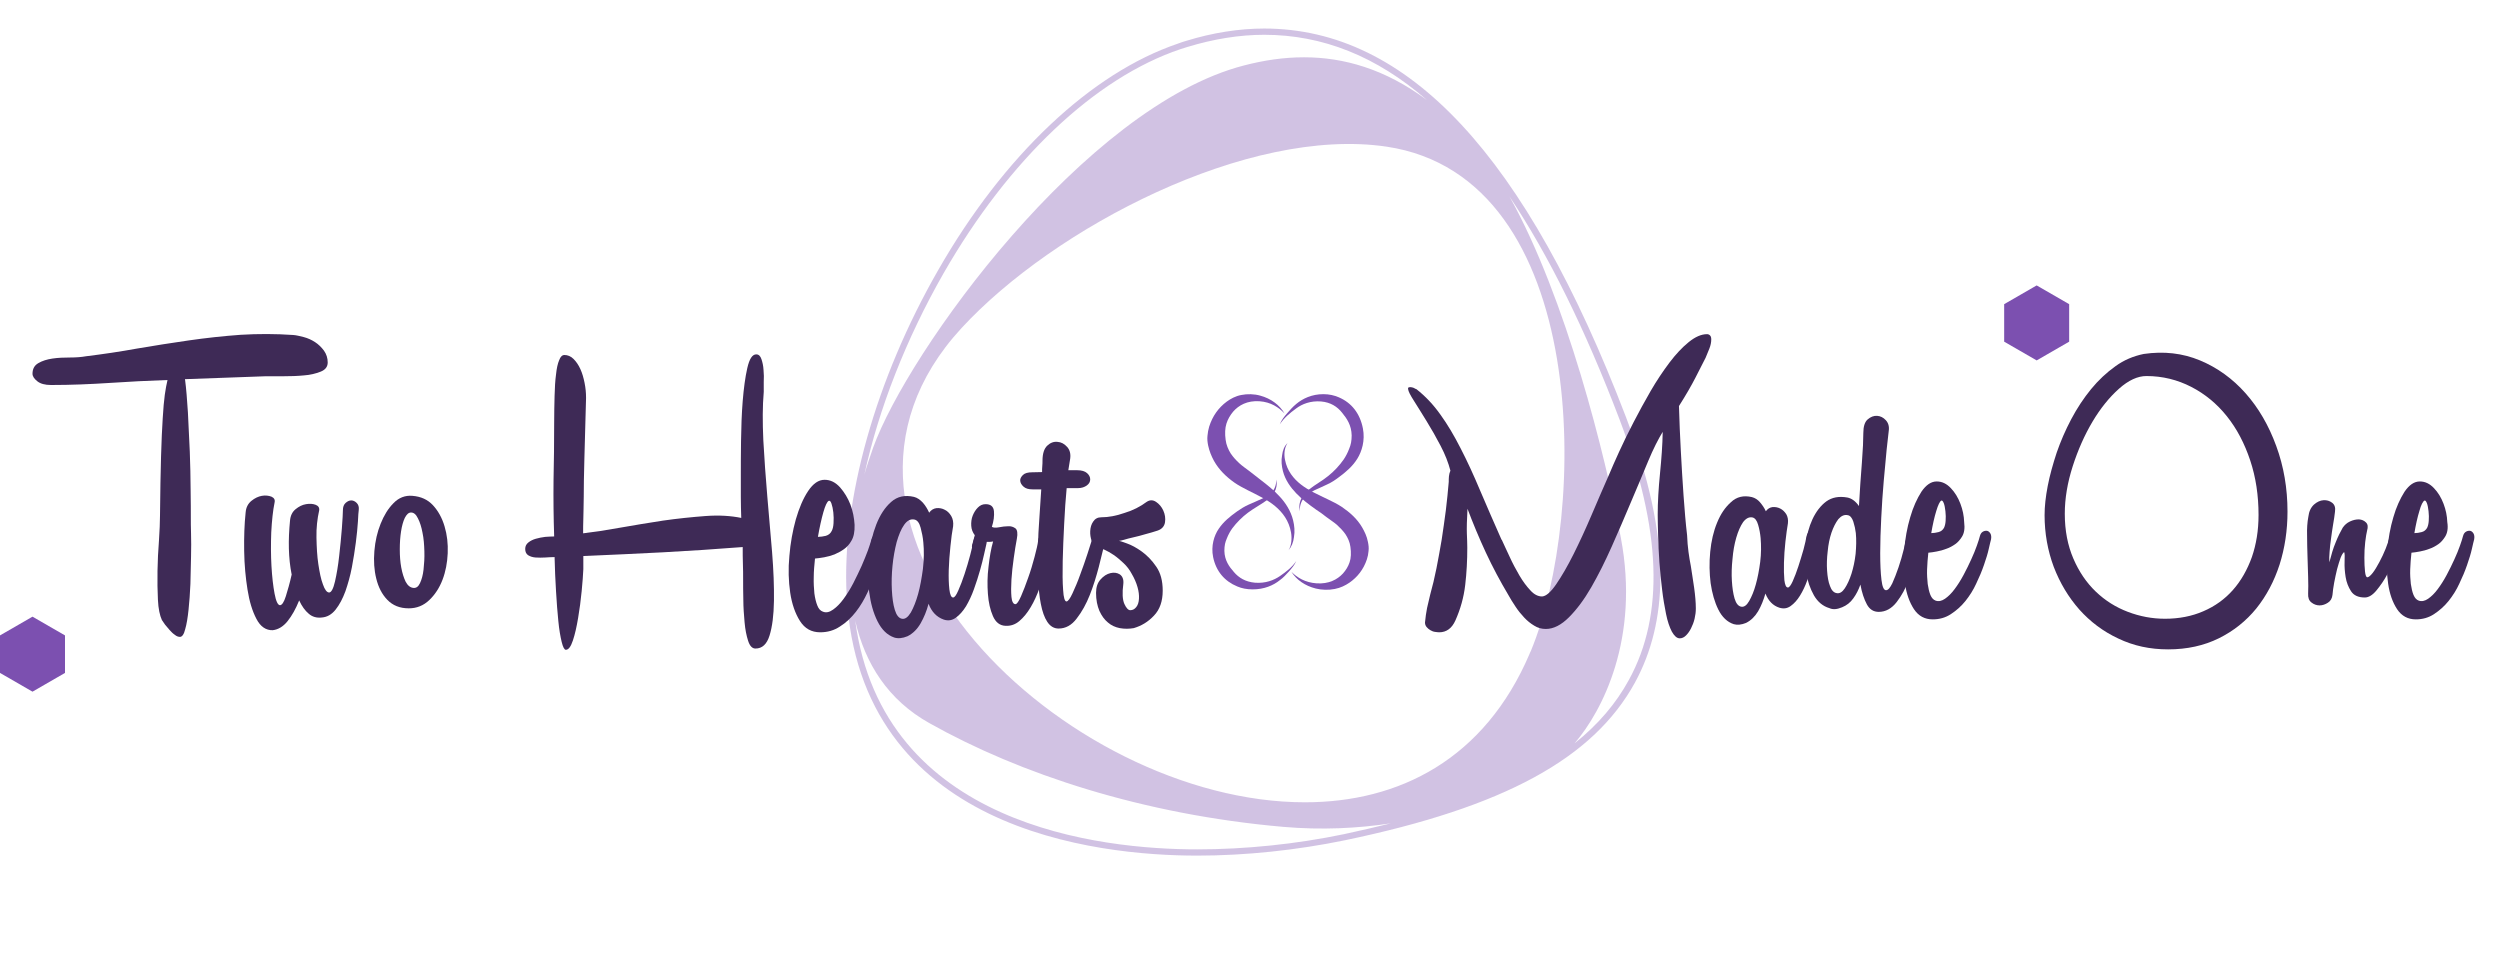 <?xml version="1.0" encoding="utf-8"?>
<!-- Generator: Adobe Illustrator 22.0.1, SVG Export Plug-In . SVG Version: 6.00 Build 0)  -->
<svg version="1.1" id="Ebene_1" xmlns="http://www.w3.org/2000/svg" xmlns:xlink="http://www.w3.org/1999/xlink" x="0px" y="0px"
	 width="1200px" height="470px" viewBox="0 0 1200 470" style="enable-background:new 0 0 1200 470;" xml:space="preserve">
<style type="text/css">
	.st0{opacity:0.35;}
	.st1{display:none;}
	.st2{fill:#7C50B0;}
	.st3{display:none;fill:#7C50B0;}
	.st4{fill:#3E2A56;}
</style>
<g class="st0">
	<g class="st1">
	</g>
	<path class="st2" d="M606.8,13.7c-12.1,0-24.7,2-37.4,5.9c-0.1,0-3.9,1.2-3.9,1.3C523.8,35,481.8,74.6,450.3,129.7
		c-30,52.3-46.4,110.6-43.9,156.1c6.1,112.7,119.7,124.9,168.3,124.9c23.2,0,47.7-2.6,71-7.4c76.2-15.9,119.1-39.2,139.1-75.7
		c8-14.7,12.1-31.4,12.2-50.3v-0.9c-0.1-22.2-5.6-47.4-16.5-76.1C732.5,74.7,675.8,13.7,606.8,13.7z M452.9,131.2
		c31.3-54.6,72.7-93.8,113.7-107.6c0,0,3.4-1.1,3.5-1.1c12.5-3.8,24.9-5.8,36.7-5.8c28,0,53.9,10.3,78.1,31.3
		c-20.2-15-40.1-20.5-59-20.5c-9.9,0-19.5,1.5-28.7,3.9C520.8,51,435.6,168.8,419.1,214.9c-1.5,4.3-3,8.6-4.2,12.9
		C421.8,196.2,434.9,162.7,452.9,131.2z M461.6,157.4c44.3-48,137.5-96.9,204-87c98.3,14.7,96.6,176,69.2,242.1
		c0.1-0.1,0.1-0.2,0.2-0.4c-0.1,0.2-0.2,0.4-0.3,0.6c0,0.1-0.1,0.2-0.2,0.4c-0.1,0.2-0.1,0.3-0.2,0.4v0.1l0,0l0,0
		c-21.7,51-62.9,71.5-107.9,71.5l0,0C512,385.2,372.6,253.8,461.6,157.4z M778,258.1c-7.4-39.2-26.2-115-53.4-163.7
		c18.7,28,36.3,63.6,52.8,107c20.1,52.8,21.6,93.7,4.5,124.9c-6.2,11.4-14.8,21.5-26.1,30.5C769.1,341.3,787.2,306.5,778,258.1z
		 M410.5,297.9c4.7,20.7,15.9,38.2,35.6,49.2c43.2,24.3,102.4,43.9,169.9,49.8c18.6,1.6,35.9,0.7,51.6-1.7
		c-7.2,1.8-14.6,3.5-22.5,5.2c-23,4.8-47.4,7.3-70.4,7.3C528.7,407.7,423.8,396.7,410.5,297.9z M735.7,310.3
		c-0.1,0.3-0.2,0.5-0.4,0.8C735.5,310.8,735.6,310.6,735.7,310.3z"/>
</g>
<path class="st2" d="M977.6,137l15.6,9v18l-15.6,9l-15.6-9v-18L977.6,137z"/>
<path class="st2" d="M15.6,296l15.6,9v18l-15.6,9L0,323v-18L15.6,296z"/>
<g id="Heart_1">
	<g>
		<path class="st2" d="M612.6,230.2c1,4.9-1.8,7.8-4.5,9.9c-2.9,2.1-6.3,3.9-9.1,6s-5.4,4.7-7.5,7.5c-1,1.4-1.9,3-2.6,4.8
			c-0.4,0.9-0.7,1.8-0.9,2.7c-0.2,1-0.3,2.1-0.3,3.3c0.1,4.6,2.3,7.6,4.6,10.2c2.3,2.7,5.5,4.7,10.1,5.1c5,0.4,9.1-1.2,12-3.2
			c3-2.1,5.8-4.2,7.8-7.2c0-0.1,0,0,0,0l0,0c-0.8,1.9-2.2,3.5-3.5,5c-1.4,1.5-2.7,3-4.4,4.2c-3.1,2.5-7.5,4.4-13,4.4
			c-2.9,0-5.3-0.5-7.4-1.4c-6.1-2.5-10.2-7.3-11.6-14.1c-1.1-5.4,0.5-10.4,2.7-13.6c2.3-3.4,5.5-6,8.9-8.4c1.7-1.2,3.5-2.3,5.5-3.2
			s4-1.7,6.1-2.7C609,238,612.7,235.7,612.6,230.2z"/>
		<path class="st2" d="M618,212.7c-1.4,2.1-1.8,5.1-1.2,8c1,5.3,4.1,9.1,7.7,11.9c3.7,2.9,8.4,4.9,12.9,7.1c2.3,1.1,4.5,2.2,6.5,3.5
			c4,2.7,7.5,5.8,9.9,9.9c1.2,2.1,2.3,4.3,2.8,7c0.3,1.4,0.5,2.9,0.3,4.4c-0.1,1.4-0.4,2.8-0.8,4c-1.6,4.8-4.5,8.5-8.4,11.2
			c-1.9,1.3-4.3,2.5-7,3c-2.9,0.6-6.3,0.5-9.1-0.2c-5.2-1.3-9.3-4.2-11.7-8c2.8,2.8,6.6,5.1,12,5.5c5.9,0.4,10-1.8,12.7-4.7
			c1.4-1.6,2.5-3.3,3.2-5.4c0.7-2,0.8-4.6,0.4-7.4c-0.3-2.4-1.3-4.4-2.4-6.1c-1.2-1.7-2.6-3.1-4.1-4.5c-1.5-1.3-3.3-2.4-5-3.7
			c-1.6-1.3-3.3-2.5-5-3.6c-3.4-2.4-6.7-4.9-9.5-7.8c-2.7-2.8-5.3-6.4-6.4-10.7c-0.6-2.3-0.9-5-0.4-7.5
			C615.7,216.1,616.5,214.1,618,212.7z"/>
		<path class="st3" d="M673.7,287.1c0-25.9,0-51.8,0-77.7c0,0,0,0-0.1,0c-36.8,0-73.7,0-110.5,0c0,25.9,0,51.9,0,77.8c0,0,0,0,0.1,0
			c36.8,0,73.6,0,110.5,0V287.1z M612.6,230.2c1,4.9-1.8,7.8-4.5,9.9c-2.9,2.1-6.3,3.9-9.1,6s-5.4,4.7-7.5,7.5c-1,1.4-1.9,3-2.6,4.8
			c-0.4,0.9-0.7,1.8-0.9,2.7c-0.2,1-0.3,2.1-0.3,3.3c0.1,4.6,2.3,7.6,4.6,10.2c2.3,2.7,5.5,4.7,10.1,5.1c5,0.4,9.1-1.2,12-3.2
			c3-2.1,5.8-4.2,7.8-7.2c0-0.1,0,0,0,0l0,0c-0.8,1.9-2.2,3.5-3.5,5c-1.4,1.5-2.7,3-4.4,4.2c-3.1,2.5-7.5,4.4-13,4.4
			c-2.9,0-5.3-0.5-7.4-1.4c-6.1-2.5-10.2-7.3-11.6-14.1c-1.1-5.4,0.5-10.4,2.7-13.6c2.3-3.4,5.5-6,8.9-8.4c1.7-1.2,3.5-2.3,5.5-3.2
			s4-1.7,6.1-2.7C609,238,612.7,235.7,612.6,230.2z M618,212.7c-1.4,2.1-1.8,5.1-1.2,8c1,5.3,4.1,9.1,7.7,11.9
			c3.7,2.9,8.4,4.9,12.9,7.1c2.3,1.1,4.5,2.2,6.5,3.5c4,2.7,7.5,5.8,9.9,9.9c1.2,2.1,2.3,4.3,2.8,7c0.3,1.4,0.5,2.9,0.3,4.4
			c-0.1,1.4-0.4,2.8-0.8,4c-1.6,4.8-4.5,8.5-8.4,11.2c-1.9,1.3-4.3,2.5-7,3c-2.9,0.6-6.3,0.5-9.1-0.2c-5.2-1.3-9.3-4.2-11.7-8
			c2.8,2.8,6.6,5.1,12,5.5c5.9,0.4,10-1.8,12.7-4.7c1.4-1.6,2.5-3.3,3.2-5.4c0.7-2,0.8-4.6,0.4-7.4c-0.3-2.4-1.3-4.4-2.4-6.1
			c-1.2-1.7-2.6-3.1-4.1-4.5c-1.5-1.3-3.3-2.4-5-3.7c-1.6-1.3-3.3-2.5-5-3.6c-3.4-2.4-6.7-4.9-9.5-7.8c-2.7-2.8-5.3-6.4-6.4-10.7
			c-0.6-2.3-0.9-5-0.4-7.5C615.7,216.1,616.5,214.1,618,212.7z"/>
	</g>
	<g>
		<path class="st2" d="M623.9,245.4c-1-5.2,1.8-8.3,4.5-10.5c2.9-2.3,6.3-4.1,9.1-6.4c2.8-2.2,5.4-5,7.5-8c1-1.5,1.9-3.2,2.6-5.1
			c0.4-0.9,0.7-1.9,0.9-2.9c0.2-1.1,0.3-2.2,0.3-3.5c-0.1-4.9-2.3-8.1-4.6-10.9c-2.3-2.9-5.5-5-10.1-5.4c-5-0.4-9.1,1.2-12,3.4
			c-3,2.2-5.8,4.5-7.8,7.6c0,0.1,0,0,0,0l0,0c0.8-2.1,2.2-3.8,3.5-5.3c1.4-1.6,2.7-3.1,4.4-4.5c3.1-2.6,7.5-4.7,13-4.7
			c2.9,0,5.3,0.6,7.4,1.5c6.1,2.6,10.2,7.7,11.6,15c1.1,5.7-0.5,11-2.7,14.5c-2.3,3.7-5.5,6.4-8.9,8.9c-1.7,1.3-3.5,2.5-5.5,3.4
			c-2,1-4,1.8-6.1,2.8C627.5,237.1,623.7,239.6,623.9,245.4z"/>
		<path class="st2" d="M618.5,264.1c1.4-2.2,1.7-5.5,1.2-8.5c-1-5.7-4.1-9.7-7.7-12.7c-3.7-3.1-8.4-5.2-12.9-7.5
			c-2.3-1.2-4.5-2.3-6.5-3.7c-4-2.8-7.5-6.2-9.9-10.5c-1.2-2.2-2.2-4.6-2.8-7.4c-0.3-1.5-0.5-3.1-0.3-4.7c0.1-1.4,0.4-2.9,0.8-4.3
			c1.6-5.1,4.5-9.1,8.4-12c1.9-1.4,4.3-2.7,7-3.2c2.9-0.6,6.3-0.5,9.1,0.3c5.2,1.4,9.3,4.5,11.7,8.6c-2.8-3-6.6-5.5-12-5.9
			c-5.9-0.4-10,1.9-12.7,5c-1.4,1.7-2.5,3.5-3.2,5.7s-0.8,4.9-0.4,7.8c0.3,2.5,1.3,4.7,2.4,6.5c1.2,1.8,2.6,3.3,4.1,4.7
			s3.3,2.6,5,3.9c1.6,1.3,3.3,2.6,5,3.9c3.4,2.6,6.7,5.2,9.5,8.3c2.7,2.9,5.3,6.8,6.4,11.4c0.6,2.4,0.9,5.3,0.4,8
			C620.8,260.4,619.9,262.5,618.5,264.1z"/>
		<path class="st3" d="M562.9,184.7c36.8,0,73.6,0,110.5,0h0.1c0,27.6,0,55.3,0,82.9c-36.8,0-73.7,0-110.5,0h-0.1
			c0-27.6,0-55.2,0-82.8C562.8,184.8,562.8,184.7,562.9,184.7z M631.4,235.2c2-1,4.1-1.9,6.1-2.8c1.9-1,3.7-2.2,5.5-3.4
			c3.4-2.5,6.5-5.2,8.9-8.9c2.2-3.4,3.8-8.7,2.7-14.5c-1.4-7.3-5.6-12.4-11.6-15c-2.1-0.9-4.5-1.5-7.4-1.5c-5.6,0-9.9,2.1-13,4.7
			c-1.6,1.4-3,2.9-4.4,4.5s-2.7,3.3-3.5,5.3l0,0c0,0,0,0.1,0,0c2-3.2,4.8-5.4,7.8-7.6c2.9-2.1,7-3.8,12-3.4
			c4.6,0.4,7.8,2.5,10.1,5.4c2.2,2.8,4.5,6,4.6,10.9c0,1.3-0.1,2.4-0.3,3.5c-0.2,1-0.6,2-0.9,2.9c-0.7,1.9-1.6,3.6-2.6,5.1
			c-2.1,3-4.7,5.8-7.5,8s-6.3,4.1-9.1,6.4c-2.7,2.2-5.5,5.3-4.5,10.5C623.7,239.6,627.5,237.1,631.4,235.2z M621.2,257.9
			c0.4-2.6,0.1-5.5-0.4-8c-1.1-4.6-3.6-8.5-6.4-11.4c-2.8-3.1-6.1-5.7-9.5-8.3c-1.7-1.3-3.4-2.5-5-3.9c-1.7-1.4-3.5-2.5-5-3.9
			s-3-2.9-4.1-4.7s-2.1-3.9-2.4-6.5c-0.3-3-0.2-5.7,0.4-7.8c0.7-2.2,1.8-4,3.2-5.7c2.7-3.1,6.8-5.4,12.7-5c5.4,0.4,9.2,2.8,12,5.9
			c-2.4-4.1-6.5-7.1-11.7-8.6c-2.8-0.8-6.2-0.9-9.1-0.3c-2.7,0.5-5.1,1.8-7,3.2c-4,2.9-6.9,6.9-8.4,12c-0.4,1.3-0.7,2.8-0.8,4.3
			c-0.1,1.7,0,3.2,0.3,4.7c0.6,2.8,1.6,5.2,2.8,7.4c2.4,4.3,5.9,7.7,9.9,10.5c2,1.4,4.2,2.5,6.5,3.7c4.5,2.3,9.2,4.5,12.9,7.5
			s6.7,7,7.7,12.7c0.6,3.1,0.2,6.3-1.2,8.5C619.9,262.5,620.8,260.4,621.2,257.9z"/>
	</g>
</g>
<g>
	<path class="st4" d="M140.8,160.8c1.4,0.1,3,0.5,5,1c1.9,0.5,3.7,1.3,5.4,2.4c1.7,1.1,3.1,2.5,4.3,4.1c1.2,1.7,1.8,3.6,1.8,5.7
		c0,2-1.1,3.5-3.4,4.4c-2.3,0.9-5,1.6-8.1,1.8c-3.1,0.3-6.4,0.4-9.7,0.4c-3.4,0-6.2,0-8.5,0L88.8,182c0.6,4.5,1,9.8,1.4,16
		c0.3,6.2,0.6,12.5,0.9,18.8c0.2,6.4,0.4,12.4,0.4,18.3c0.1,5.8,0.1,10.6,0.1,14.2c0,1.3,0,3.6,0.1,6.8c0.1,3.2,0.1,7,0,11.1
		c-0.1,4.2-0.2,8.6-0.3,13.1c-0.2,4.5-0.5,8.7-0.9,12.4c-0.4,3.8-0.9,6.9-1.6,9.3c-0.6,2.5-1.5,3.7-2.5,3.7c-0.8,0-1.7-0.3-2.5-1
		c-0.9-0.6-1.7-1.4-2.5-2.3s-1.5-1.7-2.2-2.6c-0.6-0.9-1.1-1.6-1.5-2.2c-1-2.2-1.7-5.4-1.9-9.7c-0.2-4.3-0.3-8.9-0.2-13.9
		c0.1-4.9,0.3-9.7,0.7-14.5c0.3-4.8,0.5-8.8,0.5-12.1c0.1-11.4,0.3-20.8,0.5-28.3c0.2-7.4,0.5-13.5,0.8-18.3s0.6-8.5,1-11.3
		c0.4-2.7,0.8-5.1,1.3-7.1c-9.3,0.3-18.5,0.8-27.7,1.4s-18.6,1-28.2,1c-2.9,0-5.1-0.6-6.6-1.8s-2.3-2.4-2.3-3.6c0-2.3,0.9-4,2.8-5.1
		s4.1-1.8,6.8-2.2s5.5-0.5,8.4-0.5s5.5-0.2,7.7-0.6c8.1-1,16.3-2.2,24.5-3.7c8.2-1.4,16.5-2.7,24.8-3.9s16.6-2.1,24.9-2.7
		C123.9,160.2,132.3,160.2,140.8,160.8z"/>
	<path class="st4" d="M139.2,250c0.2-2.5,1.1-4.3,2.7-5.6c1.6-1.3,3.2-2.1,5-2.4c1.7-0.3,3.3-0.2,4.6,0.3s1.9,1.4,1.7,2.7
		c-0.9,4-1.4,8.4-1.3,13c0.1,4.6,0.3,8.9,0.9,12.8s1.2,7.1,2.2,9.7c0.9,2.6,1.9,3.9,3,3.9c1,0,2-1.8,2.8-5.3s1.5-7.6,2-12.2
		s1-9.1,1.3-13.3c0.3-4.3,0.5-7.2,0.5-8.8c0-1.4,0.4-2.6,1.3-3.4c0.9-0.8,1.8-1.2,2.7-1.2s1.8,0.4,2.6,1.2s1.2,1.9,1,3.4
		c-0.1,0.9-0.3,2.7-0.4,5.6c-0.2,2.9-0.5,6.2-1,10s-1.1,7.7-1.9,11.9c-0.8,4.2-1.9,8-3.1,11.5c-1.3,3.5-2.8,6.4-4.7,8.8
		s-4.1,3.6-6.6,3.8c-2.4,0.3-4.6-0.3-6.3-1.8c-1.8-1.5-3.3-3.6-4.6-6.4c-1.6,4-3.5,7.4-5.6,10s-4.5,4-7.1,4.3
		c-3.2,0.1-5.9-1.7-7.8-5.4c-2-3.8-3.4-8.4-4.3-14.1c-0.9-5.6-1.5-11.8-1.6-18.5s0.1-12.9,0.7-18.5c0.2-2.5,1.2-4.3,2.8-5.6
		c1.6-1.3,3.3-2.1,5-2.4c1.7-0.3,3.3-0.1,4.6,0.4c1.3,0.6,1.8,1.5,1.5,2.8c-0.8,3.9-1.3,8.7-1.6,14.3c-0.2,5.6-0.2,11,0.1,16.2
		s0.8,9.6,1.5,13.3c0.7,3.7,1.6,5.5,2.6,5.5c0.9,0,1.9-1.4,2.8-4.3c0.9-2.9,1.9-6.3,2.8-10.4C138.4,267.8,138.3,259.2,139.2,250z"/>
	<path class="st4" d="M196.2,292c-4.3,0-7.7-1.4-10.3-4.1s-4.3-6.1-5.3-10.2c-1-4-1.3-8.4-0.9-13.2c0.4-4.8,1.4-9.1,3-13.1
		s3.6-7.3,6.2-9.9c2.5-2.6,5.6-3.8,9-3.5c4.1,0.3,7.4,1.8,9.9,4.5s4.4,6.1,5.6,10.2c1.2,4,1.7,8.3,1.5,12.9c-0.2,4.5-1,8.8-2.5,12.7
		c-1.5,3.9-3.6,7.1-6.3,9.7C203.3,290.7,200,292,196.2,292z M198.5,282.2c1.3,0.1,2.3-0.6,3.1-2.3c0.8-1.7,1.4-3.8,1.7-6.5
		s0.5-5.6,0.4-8.8c-0.1-3.2-0.3-6.1-0.9-8.9c-0.5-2.7-1.2-5-2.2-6.9c-0.9-1.9-2-2.8-3.3-2.8c-1.2,0-2.1,0.9-3,2.6
		c-0.8,1.7-1.4,3.9-1.8,6.5c-0.4,2.6-0.6,5.4-0.6,8.6c0,3.1,0.2,6,0.7,8.7s1.2,4.9,2.1,6.8C195.7,281.1,197,282.1,198.5,282.2z"/>
	<path class="st4" d="M366.6,188.1c-0.6,6.8-0.6,14.5-0.2,23.3c0.5,8.7,1.1,17.7,1.9,26.8c0.8,9.2,1.6,18.1,2.3,26.8
		c0.7,8.7,1,16.5,0.9,23.4s-0.8,12.4-2.1,16.6c-1.3,4.2-3.5,6.3-6.8,6.3c-1.5,0-2.7-1.2-3.5-3.7s-1.4-5.4-1.7-8.9
		c-0.3-3.5-0.6-7.1-0.6-10.8c-0.1-3.8-0.1-7-0.1-9.7c0-2.5,0-4.9-0.1-7.5c-0.1-2.5-0.1-5.2-0.1-8.1h-0.2c-12.6,1-25.3,1.8-37.9,2.5
		c-12.6,0.6-25.4,1.3-38.4,1.8v6.3c-0.1,2.7-0.4,6.3-0.8,10.6c-0.4,4.3-1,8.6-1.7,12.8c-0.7,4.2-1.5,7.8-2.5,10.8s-2.1,4.5-3.4,4.5
		c-0.7,0-1.4-1.3-2-3.8s-1.2-5.8-1.6-10c-0.4-4.1-0.8-8.8-1.1-14.2c-0.3-5.3-0.6-10.8-0.7-16.5c-1.4,0-2.9,0.1-4.5,0.2
		s-3.2,0.1-4.6,0c-1.5-0.1-2.6-0.5-3.6-1.1c-0.9-0.6-1.4-1.6-1.4-3c0-1.3,0.5-2.3,1.5-3.1c1-0.8,2.2-1.4,3.6-1.8
		c1.4-0.4,2.9-0.7,4.5-0.9c1.6-0.1,3.1-0.2,4.3-0.2c-0.3-9.1-0.4-18.1-0.3-27.1c0.2-8.9,0.3-18,0.3-27.3c0-4.8,0.1-9.1,0.2-13.1
		s0.3-7.4,0.7-10.3c0.3-2.9,0.8-5.2,1.5-6.8c0.6-1.7,1.5-2.5,2.5-2.5c1.6,0,3.1,0.6,4.4,1.9c1.3,1.3,2.4,2.9,3.3,4.9s1.5,4.1,2,6.6
		s0.7,4.8,0.7,6.9v0.6c-0.3,12-0.6,21.7-0.8,29.1c-0.2,7.4-0.3,13.4-0.3,18c-0.1,4.5-0.1,8.1-0.2,10.6s-0.1,4.9-0.1,7
		c5.1-0.6,11-1.5,17.7-2.7s13.6-2.3,20.6-3.4c7-1,13.8-1.7,20.4-2.2s12.3-0.1,17.2,0.9c-0.1-3.3-0.2-6.7-0.2-10.1
		c0-3.4,0-6.7,0-10.1c0-4.5,0-10,0.1-16.7c0.1-6.6,0.3-13,0.8-19.2c0.5-6.1,1.2-11.4,2.2-15.8c1-4.4,2.4-6.6,4.3-6.6
		c1.2,0,2,0.8,2.5,2.3s0.9,3.2,1,5.2c0.2,1.9,0.2,3.9,0.1,5.8C366.6,185.8,366.6,187.2,366.6,188.1z"/>
	<path class="st4" d="M408.6,259.7c-0.9,1.6-2.1,2.9-3.5,3.9s-2.9,1.8-4.5,2.5c-1.6,0.6-3.3,1.1-5,1.4s-3.2,0.5-4.4,0.6
		c-0.3,3-0.6,6-0.6,8.9c-0.1,2.9,0.1,5.5,0.3,7.8c0.3,2.3,0.8,4.3,1.4,5.8c0.6,1.6,1.5,2.6,2.7,3c1.5,0.6,3.1,0.3,4.9-1
		c1.7-1.2,3.4-2.9,5-5.1s3.2-4.7,4.7-7.6s2.8-5.7,4-8.3c1.2-2.7,2.1-5.1,3-7.4c0.8-2.2,1.3-3.9,1.6-4.9c0.3-1.3,0.9-2.2,1.7-2.6
		c0.8-0.4,1.5-0.6,2.2-0.4c0.7,0.1,1.3,0.6,1.7,1.4c0.5,0.8,0.6,1.8,0.3,3.1c-0.2,0.9-0.6,2.6-1.2,5.1s-1.4,5.4-2.5,8.6
		s-2.4,6.5-4,9.9s-3.4,6.5-5.6,9.3s-4.7,5.2-7.6,7c-2.8,1.9-6,2.8-9.5,2.8c-4.2,0-7.4-1.8-9.7-5.4c-2.3-3.6-3.9-8.2-4.7-13.6
		c-0.8-5.5-1-11.4-0.4-17.6c0.5-6.3,1.6-12.2,3.1-17.6c1.6-5.5,3.5-10,5.9-13.6s5-5.4,7.9-5.4c2.8,0,5.2,1.2,7.4,3.6
		c2.1,2.4,3.8,5.2,5,8.3c1.2,3.2,1.8,6.4,2,9.7C410.3,255.2,409.8,257.8,408.6,259.7z M397.8,240.4c-0.8,0.4-1.7,2.3-2.6,5.5
		s-1.8,7.2-2.6,11.8c1.3,0,2.5-0.2,3.8-0.5c1.3-0.4,2.2-1.1,2.8-2.3c0.5-0.9,0.8-2.1,0.9-3.8s0.1-3.4-0.1-5.1
		c-0.2-1.7-0.5-3.2-0.9-4.3C398.7,240.6,398.3,240.2,397.8,240.4z"/>
	<path class="st4" d="M438.7,238.5c1.6,0.4,3,1.4,4.3,2.8c1.2,1.4,2.2,3,3,4.8c0.9-1.3,2.1-2,3.5-2.2c1.4-0.1,2.7,0.1,4,0.8
		c1.3,0.6,2.3,1.7,3.1,3c0.8,1.4,1.1,3,0.9,4.9c-0.5,2.6-0.9,5.8-1.3,9.7c-0.4,3.9-0.7,7.7-0.8,11.3c-0.1,3.6,0,6.7,0.3,9.3
		c0.3,2.6,0.9,3.9,1.8,3.9c0.7,0,1.5-1.1,2.5-3.4c1-2.2,2-4.9,3-7.9s1.9-6.1,2.7-9.1c0.8-3,1.3-5.3,1.6-6.9c0.3-1.4,0.9-2.4,1.7-2.9
		c0.8-0.5,1.6-0.6,2.3-0.4c0.8,0.2,1.4,0.8,1.9,1.6c0.5,0.9,0.6,1.9,0.3,3.2c-0.2,0.9-0.6,2.5-1.1,4.9s-1.2,5-2,7.9s-1.8,5.9-2.9,9
		s-2.4,5.8-3.8,8.2c-1.5,2.4-3.1,4.2-4.9,5.5s-3.7,1.6-5.8,0.9c-3.4-1.2-5.8-3.7-7.3-7.6c-0.9,3.5-2.2,6.6-3.8,9.4
		c-1.6,2.8-3.7,4.9-6.3,6.2c-2.4,1-4.6,1.2-6.4,0.6c-3.4-1.2-6-3.8-8-7.8s-3.3-8.7-4-14.1c-0.7-5.3-0.8-10.9-0.2-16.7
		c0.6-5.8,1.8-11,3.6-15.6c1.8-4.6,4.2-8.3,7.2-10.9C430.7,238.3,434.4,237.5,438.7,238.5z M443.2,260.4c-0.2-2.5-0.7-4.8-1.3-7.1
		c-0.6-2.3-1.6-3.6-2.9-3.9c-1.9-0.4-3.5,0.4-5,2.5s-2.6,4.9-3.6,8.3c-0.9,3.5-1.6,7.3-2,11.4s-0.5,8-0.3,11.7s0.6,6.8,1.4,9.4
		s1.9,4,3.4,4.3s2.9-0.7,4.3-3c1.3-2.3,2.5-5.3,3.5-8.9s1.7-7.6,2.3-12C443.5,268.6,443.6,264.4,443.2,260.4z"/>
	<path class="st4" d="M472.6,262.3c-0.2,1.2-0.7,2-1.5,2.5s-1.5,0.6-2.3,0.4s-1.5-0.7-1.9-1.5c-0.5-0.8-0.5-1.8,0-3.1l1-3.7
		c-1-1.3-1.6-2.8-1.7-4.5s0.1-3.4,0.7-4.9s1.4-2.8,2.5-3.9c1.1-1.1,2.3-1.6,3.7-1.6c2.4,0,3.8,1.1,4,3.4c0.2,2.2-0.1,4.7-1,7.5
		c0.7,0.4,1.8,0.5,3.4,0.2s3-0.5,4.4-0.5c1.4-0.1,2.5,0.3,3.5,1c0.9,0.7,1.2,2.4,0.7,5c-0.5,2.6-1,5.7-1.5,9.3
		c-0.5,3.6-0.9,7-1.1,10.3c-0.2,3.2-0.2,6,0,8.3s0.9,3.5,1.9,3.5c0.7,0,1.6-1.3,2.7-3.8s2.2-5.4,3.4-8.8c1.2-3.3,2.2-6.7,3.1-10.1
		s1.5-6,1.7-7.7c0.2-1.4,0.7-2.5,1.5-3c0.8-0.6,1.5-0.8,2.3-0.8c0.8,0.1,1.5,0.5,2,1.3c0.5,0.8,0.7,1.9,0.6,3.4
		c-0.1,0.7-0.4,2.3-0.9,4.7c-0.5,2.4-1.1,5.1-1.9,8c-0.8,3-1.8,6.1-3,9.3c-1.2,3.2-2.5,6.2-4.2,9c-1.6,2.7-3.4,4.9-5.4,6.6
		s-4.2,2.4-6.6,2.3c-2.8-0.1-4.8-1.7-6.1-4.7c-1.3-3-2.1-6.5-2.4-10.6s-0.3-8.5,0.3-13.1c0.5-4.6,1.2-8.7,2.2-12.1
		c-0.6,0.1-1.2,0.2-1.7,0.2c-0.6,0-1.2,0-1.7,0C472.9,260.6,472.7,261.4,472.6,262.3z"/>
	<path class="st4" d="M500.2,226.6c0-1,0-2,0.1-2.9s0.1-1.8,0.1-2.5c0-3.5,0.8-5.9,2.3-7.3c1.5-1.4,3.1-2,4.9-1.8
		c1.7,0.1,3.3,0.9,4.6,2.4c1.3,1.4,1.8,3.3,1.5,5.6l-0.9,5.6h4.2c2.2,0,3.8,0.5,4.8,1.4s1.5,1.9,1.5,3s-0.5,2.1-1.6,2.9
		s-2.5,1.3-4.3,1.3H512c-0.5,5.2-0.9,10.9-1.2,17.2c-0.3,6.3-0.6,12.2-0.7,17.8c-0.1,5.6-0.1,10.2,0.2,13.9c0.2,3.7,0.8,5.5,1.6,5.5
		c0.7,0,1.7-1.3,2.9-3.9s2.5-5.6,3.7-9c1.3-3.4,2.4-6.7,3.5-10c1-3.2,1.7-5.4,2.1-6.6c0.2-1.3,0.8-2.2,1.6-2.6s1.6-0.5,2.3-0.3
		c0.8,0.2,1.4,0.7,1.9,1.5s0.6,1.8,0.3,3.1c-0.7,2.9-1.6,6.6-2.8,11.3c-1.2,4.6-2.6,9.1-4.3,13.4s-3.8,8.1-6.3,11.3
		c-2.4,3.2-5.3,4.8-8.7,4.8c-2.2,0-4-1.1-5.4-3.2s-2.4-5-3.1-8.6c-0.7-3.5-1.1-7.6-1.3-12.2c-0.2-4.6-0.2-9.4-0.1-14.3
		s0.3-9.9,0.7-14.8c0.3-5,0.6-9.6,0.9-13.7h-4.2c-1.9,0-3.3-0.4-4.3-1.3c-1-0.9-1.5-1.8-1.6-2.8s0.4-1.9,1.3-2.8
		c0.9-0.9,2.4-1.3,4.5-1.3L500.2,226.6L500.2,226.6z"/>
	<path class="st4" d="M550.4,240.9c1.5-1,3-1,4.5,0s2.7,2.4,3.5,4.2s1.1,3.7,0.8,5.6c-0.3,1.9-1.5,3.3-3.6,4
		c-1.9,0.6-3.8,1.2-5.8,1.7c-2,0.6-3.9,1.1-5.7,1.5s-3.3,0.8-4.6,1.2c-1.3,0.4-2.1,0.5-2.4,0.5c0.2,0,1.5,0.4,3.7,1.2
		c2.3,0.8,4.7,2.1,7.2,3.9s4.9,4.2,7,7.3c2.1,3,3.1,6.9,3.1,11.5c0,5.1-1.4,9.1-4.2,12c-2.8,3-6,4.9-9.7,6c-2.3,0.4-4.5,0.4-6.7,0
		c-2.1-0.4-4.1-1.3-5.7-2.7c-1.7-1.4-3-3.2-4.1-5.6c-1-2.4-1.6-5.2-1.6-8.6c0-2.7,0.7-4.9,2.2-6.5c1.4-1.6,3-2.6,4.7-3
		s3.2-0.2,4.5,0.6c1.3,0.9,1.9,2.4,1.7,4.5c-0.6,4.5-0.4,7.7,0.5,9.7s1.9,3,2.8,3c1.2,0,2.1-0.5,2.9-1.5c0.8-1,1.2-2.3,1.3-4
		s-0.1-3.5-0.7-5.6c-0.6-2.1-1.5-4.2-2.8-6.4c-1-1.9-2.3-3.6-3.9-5.1c-1.6-1.5-3.1-2.8-4.7-3.9c-1.6-1.1-3.1-1.9-4.6-2.6
		c-1.5-0.6-2.7-1.1-3.7-1.4s-1.8-1.2-2.3-2.7s-0.8-3.1-0.7-4.8s0.5-3.2,1.4-4.5c0.9-1.4,2.2-2.1,3.9-2.1c3.5,0,7.2-0.7,11.2-2.1
		C543.8,245,547.3,243.2,550.4,240.9z"/>
</g>
<g>
	<path class="st4" d="M811.6,271.7c0.5,3.4,1.1,6.9,1.6,10.5s0.8,7,0.8,9.9c0,1.6-0.2,3.2-0.6,4.9c-0.4,1.7-1,3.2-1.7,4.6
		s-1.5,2.5-2.4,3.4s-1.9,1.4-3,1.4c-1.4,0-2.6-1.1-3.8-3.2c-1.1-2.1-2.1-5-2.8-8.5s-1.4-7.4-1.9-11.8s-1-8.7-1.3-13.2
		c-0.3-4.4-0.5-8.6-0.6-12.6s-0.2-7.3-0.2-10c0-6.1,0.4-12.7,1.1-19.8c0.7-7.1,1.2-13.7,1.3-20c-2.1,3.4-4.5,8.1-7,14.1
		s-5.2,12.5-8.2,19.5c-2.9,7-6,14-9.2,21.3c-3.2,7.2-6.5,13.8-9.9,19.7c-3.4,5.9-7,10.7-10.7,14.4c-3.7,3.7-7.4,5.6-11.1,5.6
		c-2,0-3.9-0.5-5.6-1.6c-1.7-1-3.3-2.3-4.8-3.9s-2.9-3.3-4.2-5.3s-2.5-3.8-3.5-5.7c-3.8-6.4-7.4-13.1-10.7-20.2s-6.2-14.1-8.8-21
		c-0.3,5.3-0.4,9.3-0.3,11.9c0.1,2.6,0.2,4.9,0.2,6.8c0,6-0.3,12-1,17.9c-0.7,6-2.3,11.6-4.7,17c-1.7,3.8-4.3,5.7-7.8,5.7
		c-0.5,0-1.2-0.1-2-0.2s-1.5-0.4-2.2-0.8s-1.3-0.9-1.8-1.5s-0.8-1.3-0.8-2.2c0.2-2.5,0.6-4.8,1-7c0.5-2.2,1-4.4,1.5-6.4
		c1.1-3.9,2.1-8.1,3-12.6s1.7-9.1,2.5-13.7c0.7-4.7,1.4-9.4,2-14.1c0.6-4.7,1-9.3,1.4-13.7c0-0.9,0-1.8,0.1-2.7s0.3-1.8,0.7-2.7
		c-1-3.8-2.5-7.7-4.7-11.9s-4.4-8.1-6.7-11.8s-4.3-7-6.1-9.8s-2.7-4.6-2.8-5.6c-0.1-0.5,0-0.8,0.4-0.9c0.4-0.1,0.8-0.1,1.3,0
		s1,0.2,1.4,0.5c0.5,0.3,0.8,0.4,0.9,0.4c4.3,3.4,8.1,7.4,11.5,12.2c3.4,4.7,6.6,10.1,9.7,16.2c3.1,6,6.2,12.7,9.3,20.1
		c3.1,7.3,6.6,15.3,10.4,23.9V259c1.1,2.3,2.3,5.1,3.8,8.2c1.4,3.1,3,6.1,4.7,9s3.5,5.3,5.3,7.2c1.8,2,3.7,2.9,5.6,2.9
		c1.9-0.1,4.2-2.1,6.8-5.9s5.4-8.6,8.3-14.4c2.9-5.8,5.8-12.1,8.7-18.9c2.9-6.8,5.7-13.3,8.4-19.4c1.2-2.9,2.8-6.5,4.8-10.9
		s4.3-9.1,6.9-14.1c2.6-5,5.3-10,8.2-15s6-9.6,9-13.6c3.1-4.1,6.2-7.4,9.3-9.9s6-3.8,8.8-3.8c0.5,0,1,0.2,1.4,0.6
		c0.4,0.4,0.6,1,0.6,1.9c0,1.4-0.3,2.9-0.9,4.4c-0.6,1.5-1.2,3-1.8,4.4c-1.5,2.9-3.1,6-4.9,9.6c-1.8,3.5-4.4,8.1-7.9,13.6
		c0.2,7.2,0.5,14.4,0.9,21.7s0.8,14.4,1.3,21.3c0.5,6.8,1,13.2,1.7,19C810,262.6,810.8,267.6,811.6,271.7z"/>
	<path class="st4" d="M840.9,238.6c1.5,0.4,2.8,1.2,3.9,2.5c1.1,1.3,2.1,2.7,2.8,4.3c0.9-1.2,1.9-1.8,3.2-2c1.3-0.1,2.5,0.1,3.7,0.7
		c1.2,0.6,2.1,1.5,2.9,2.7c0.7,1.2,1,2.7,0.8,4.4c-0.4,2.3-0.8,5.3-1.2,8.8s-0.6,6.9-0.7,10.1c-0.1,3.3,0,6,0.2,8.4
		c0.3,2.3,0.8,3.5,1.7,3.5c0.6,0,1.4-1,2.3-3c0.9-2,1.8-4.4,2.7-7.1s1.7-5.5,2.5-8.2c0.7-2.7,1.2-4.8,1.4-6.2
		c0.3-1.3,0.9-2.2,1.6-2.6c0.7-0.5,1.5-0.6,2.2-0.4c0.7,0.2,1.3,0.7,1.8,1.5c0.5,0.8,0.6,1.8,0.2,2.9c-0.2,0.8-0.6,2.2-1,4.4
		c-0.5,2.1-1.1,4.5-1.8,7.1s-1.6,5.3-2.6,8.1c-1,2.8-2.2,5.3-3.5,7.4s-2.8,3.8-4.5,5s-3.4,1.4-5.4,0.8c-3.1-1-5.3-3.3-6.7-6.8
		c-0.9,3.1-2,5.9-3.5,8.5c-1.5,2.5-3.4,4.4-5.8,5.6c-2.2,0.9-4.2,1.1-5.9,0.6c-3.1-1-5.6-3.4-7.4-7c-1.8-3.6-3-7.9-3.7-12.7
		c-0.6-4.8-0.7-9.8-0.2-15s1.6-9.9,3.3-14c1.7-4.2,3.9-7.4,6.6-9.8C833.6,238.4,837,237.7,840.9,238.6z M845.1,258.3
		c-0.2-2.2-0.6-4.4-1.2-6.4c-0.6-2.1-1.5-3.2-2.6-3.5c-1.7-0.4-3.2,0.4-4.6,2.2c-1.3,1.9-2.4,4.4-3.3,7.5c-0.9,3.1-1.5,6.5-1.8,10.2
		c-0.4,3.7-0.5,7.2-0.3,10.5s0.6,6.1,1.3,8.5c0.7,2.3,1.7,3.6,3.1,3.9c1.4,0.3,2.7-0.6,3.9-2.7s2.3-4.7,3.2-8
		c0.9-3.2,1.6-6.9,2.1-10.8C845.4,265.7,845.4,261.9,845.1,258.3z"/>
	<path class="st4" d="M894.4,207.8c0-3.1,0.7-5.3,2.1-6.5c1.4-1.2,2.9-1.8,4.5-1.7s3,0.8,4.2,2.1s1.7,3,1.4,5.1
		c-0.2,1.6-0.5,4.5-1,8.9c-0.4,4.4-0.9,9.4-1.4,15.1c-0.5,5.7-0.9,11.6-1.2,17.7c-0.3,6.1-0.5,11.8-0.5,17c0,5.2,0.2,9.5,0.6,12.8
		c0.4,3.3,1.1,5,2.2,5c1,0,1.9-1.1,3-3.3c1-2.2,2-4.8,3-7.7c1-2.9,1.8-5.8,2.5-8.6c0.7-2.8,1.1-4.8,1.4-6.1c0.3-1.3,0.8-2.2,1.5-2.6
		c0.7-0.5,1.4-0.6,2.1-0.4c0.7,0.2,1.3,0.7,1.8,1.5c0.5,0.8,0.6,1.8,0.4,3.1c-0.2,1.3-0.7,3.8-1.4,7.6c-0.7,3.8-1.9,7.6-3.4,11.6
		s-3.4,7.5-5.8,10.6c-2.4,3.1-5.3,4.7-8.6,4.7c-2.5,0-4.4-1.2-5.7-3.6s-2.4-5.6-3.1-9.5c-0.9,2.5-2,4.7-3.4,6.6
		c-1.4,2-3.2,3.4-5.4,4.3c-2.4,1-4.4,1.2-6.1,0.4c-3.1-0.9-5.6-3-7.4-6.1c-1.8-3.2-3.1-6.9-3.8-11.1s-0.8-8.6-0.2-13.2
		c0.5-4.5,1.6-8.6,3.3-12.3c1.7-3.6,3.9-6.5,6.6-8.5c2.8-2,6.1-2.6,10.1-1.9c2.1,0.4,4,1.8,5.6,4.1c0.4-7.4,0.9-14.3,1.4-20.7
		C894.2,215.8,894.4,211,894.4,207.8z M890.8,255.9c-0.2-1.8-0.6-3.6-1.2-5.5c-0.6-1.8-1.5-2.9-2.6-3.1c-1.7-0.4-3.2,0.3-4.6,1.9
		c-1.3,1.7-2.4,3.9-3.3,6.5c-0.9,2.7-1.5,5.6-1.8,8.9c-0.4,3.3-0.5,6.3-0.3,9.3c0.2,2.9,0.6,5.4,1.4,7.4c0.7,2,1.8,3.2,3.2,3.4
		c1.4,0.3,2.7-0.5,3.9-2.3s2.3-4.2,3.2-7c0.9-2.9,1.6-6,2-9.6C891,262.4,891.1,259.1,890.8,255.9z"/>
	<path class="st4" d="M941.7,257.7c-0.9,1.4-1.9,2.6-3.2,3.5s-2.7,1.7-4.2,2.2c-1.5,0.6-3,1-4.6,1.3c-1.5,0.3-2.9,0.5-4.1,0.6
		c-0.3,2.7-0.5,5.4-0.6,8s0.1,4.9,0.3,7c0.3,2.1,0.7,3.8,1.3,5.3c0.6,1.4,1.4,2.3,2.5,2.7c1.4,0.5,2.9,0.2,4.5-0.9s3.1-2.6,4.6-4.6
		s2.9-4.2,4.3-6.8c1.4-2.6,2.6-5.1,3.7-7.5c1.1-2.4,2-4.6,2.7-6.6s1.2-3.5,1.4-4.4c0.3-1.2,0.8-1.9,1.5-2.3c0.7-0.4,1.4-0.5,2-0.4
		s1.2,0.6,1.6,1.3c0.4,0.7,0.5,1.7,0.3,2.8c-0.2,0.8-0.6,2.3-1.1,4.6c-0.5,2.3-1.3,4.8-2.3,7.7c-1,2.9-2.2,5.8-3.7,8.9
		c-1.4,3.1-3.2,5.9-5.2,8.4s-4.4,4.6-7,6.3c-2.6,1.7-5.5,2.5-8.7,2.5c-3.8,0-6.8-1.6-9-4.9c-2.1-3.2-3.6-7.3-4.3-12.3
		c-0.7-4.9-0.9-10.2-0.4-15.9c0.5-5.7,1.4-10.9,2.9-15.9c1.4-4.9,3.3-9,5.4-12.3c2.2-3.2,4.6-4.9,7.3-4.9c2.6,0,4.8,1.1,6.8,3.2
		c2,2.1,3.5,4.6,4.6,7.5s1.7,5.8,1.8,8.8C943.2,253.7,942.8,256,941.7,257.7z M931.8,240.3c-0.7,0.4-1.5,2-2.4,5
		c-0.9,2.9-1.7,6.5-2.4,10.6c1.2,0,2.3-0.2,3.5-0.5s2-1,2.6-2c0.4-0.8,0.7-1.9,0.8-3.4s0.1-3-0.1-4.6c-0.2-1.6-0.4-2.9-0.8-3.9
		C932.6,240.5,932.2,240.1,931.8,240.3z"/>
	<path class="st4" d="M1029,169.9c9.6-1.4,18.6-0.4,27,3.1s15.7,8.8,21.9,15.8c6.2,7,11.1,15.4,14.7,25.3c3.6,9.8,5.4,20.3,5.4,31.5
		c0,9-1.3,17.5-3.8,25.4c-2.6,8-6.3,15-11.2,21.1c-4.9,6-10.9,10.8-18,14.3s-15.2,5.3-24.3,5.3c-8.7,0-16.6-1.7-23.9-5.2
		c-7.3-3.4-13.5-8.1-18.7-13.9c-5.2-5.9-9.3-12.7-12.3-20.5c-2.9-7.8-4.4-16.1-4.4-24.8c0-4.2,0.5-8.8,1.5-14s2.5-10.5,4.3-16
		c1.9-5.5,4.2-10.8,7-16.1s6-10.1,9.5-14.4c3.6-4.4,7.5-8,11.7-11C1019.5,172.8,1024.1,170.9,1029,169.9z M1084.1,247.2
		c0-9.4-1.3-18.1-4-26.2c-2.7-8.1-6.4-15.2-11.2-21.2c-4.8-6-10.5-10.7-17.1-14.1c-6.6-3.4-13.8-5.2-21.5-5.2c-4.2,0-8.6,2-13.2,6.1
		s-8.9,9.4-12.7,15.8s-7,13.6-9.5,21.4c-2.5,7.8-3.8,15.4-3.8,22.8c0,8.1,1.4,15.2,4.1,21.5c2.7,6.3,6.3,11.6,10.8,15.9
		s9.6,7.5,15.4,9.7s11.7,3.3,17.8,3.3c6.7,0,12.9-1.2,18.4-3.6c5.6-2.4,10.3-5.8,14.2-10.2c3.9-4.4,6.9-9.7,9.1-15.8
		C1083,261.3,1084.1,254.6,1084.1,247.2z"/>
	<path class="st4" d="M1108,248.1c0.3-2.6,1.2-4.5,2.7-5.9c1.5-1.3,3-2,4.6-2.1c1.5-0.1,2.9,0.3,4.1,1.2s1.7,2.3,1.4,4.3
		c-0.2,1.8-0.5,3.9-0.9,6.1c-0.4,2.3-0.7,4.6-1,6.8c-0.3,2.3-0.6,4.4-0.7,6.4c-0.2,2-0.2,3.7-0.1,5c0.9-3.5,1.8-6.7,3-9.5
		c1.1-2.8,2.3-5.2,3.4-7.1c0.9-1.3,2-2.3,3.5-3s2.9-1,4.3-1c1.4,0.1,2.5,0.6,3.4,1.5s1,2.2,0.5,3.9c-0.3,1.2-0.6,3-0.9,5.5
		s-0.4,5-0.4,7.5s0.1,4.7,0.3,6.6c0.2,1.9,0.6,2.8,1.1,2.8c0.6,0,1.5-0.7,2.6-2.1s2.1-3.2,3.2-5.2s2.1-4.2,3-6.4
		c0.9-2.3,1.6-4.3,2-5.9c0.2-1.2,0.7-1.9,1.4-2.3c0.7-0.4,1.4-0.5,2-0.4s1.2,0.6,1.6,1.3c0.4,0.7,0.5,1.7,0.3,2.8
		c-0.3,1.8-1.1,4.3-2.2,7.4c-1.2,3.1-2.6,6.2-4.2,9.2s-3.4,5.6-5.3,7.9s-3.8,3.4-5.6,3.4c-3.1,0-5.3-1-6.6-3c-1.3-2-2.2-4.3-2.6-6.8
		s-0.6-5-0.5-7.4s0.1-3.9-0.2-4.6c-0.5,0.3-1.1,1.2-1.7,2.7c-0.6,1.6-1.1,3.4-1.7,5.5c-0.5,2.1-1,4.3-1.4,6.5
		c-0.4,2.3-0.7,4.2-0.8,5.8c-0.2,1.7-0.9,3-2.2,3.8c-1.2,0.8-2.6,1.3-4,1.3s-2.8-0.5-3.9-1.4c-1.2-0.9-1.7-2.3-1.6-4.3
		c0.1-2.2,0.1-4.9,0-8s-0.2-6.4-0.3-9.8c-0.1-3.4-0.2-6.8-0.2-10C1107.3,253.7,1107.5,250.7,1108,248.1z"/>
	<path class="st4" d="M1173.6,257.7c-0.9,1.4-1.9,2.6-3.2,3.5c-1.3,0.9-2.7,1.7-4.2,2.2c-1.5,0.6-3,1-4.6,1.3s-2.9,0.5-4.1,0.6
		c-0.3,2.7-0.5,5.4-0.6,8s0.1,4.9,0.3,7c0.3,2.1,0.7,3.8,1.3,5.3c0.6,1.4,1.4,2.3,2.5,2.7c1.4,0.5,2.9,0.2,4.5-0.9s3.1-2.6,4.6-4.6
		s2.9-4.2,4.3-6.8c1.4-2.6,2.6-5.1,3.7-7.5s2-4.6,2.7-6.6s1.2-3.5,1.4-4.4c0.3-1.2,0.8-1.9,1.5-2.3c0.7-0.4,1.4-0.5,2-0.4
		s1.2,0.6,1.6,1.3c0.4,0.7,0.5,1.7,0.3,2.8c-0.2,0.8-0.6,2.3-1.1,4.6c-0.5,2.3-1.3,4.8-2.3,7.7c-1,2.9-2.2,5.8-3.7,8.9
		c-1.4,3.1-3.2,5.9-5.2,8.4s-4.4,4.6-7,6.3c-2.6,1.7-5.5,2.5-8.7,2.5c-3.8,0-6.8-1.6-9-4.9c-2.1-3.2-3.6-7.3-4.3-12.3
		c-0.7-4.9-0.9-10.2-0.4-15.9c0.5-5.7,1.4-10.9,2.9-15.9c1.4-4.9,3.3-9,5.4-12.3c2.2-3.2,4.6-4.9,7.3-4.9c2.6,0,4.8,1.1,6.8,3.2
		c2,2.1,3.5,4.6,4.6,7.5s1.7,5.8,1.8,8.8C1175.2,253.7,1174.7,256,1173.6,257.7z M1163.7,240.3c-0.7,0.4-1.6,2-2.4,5
		c-0.9,2.9-1.7,6.5-2.4,10.6c1.2,0,2.3-0.2,3.5-0.5s2-1,2.6-2c0.4-0.8,0.7-1.9,0.8-3.4c0.1-1.5,0.1-3-0.1-4.6s-0.4-2.9-0.8-3.9
		C1164.5,240.5,1164.1,240.1,1163.7,240.3z"/>
</g>
</svg>
